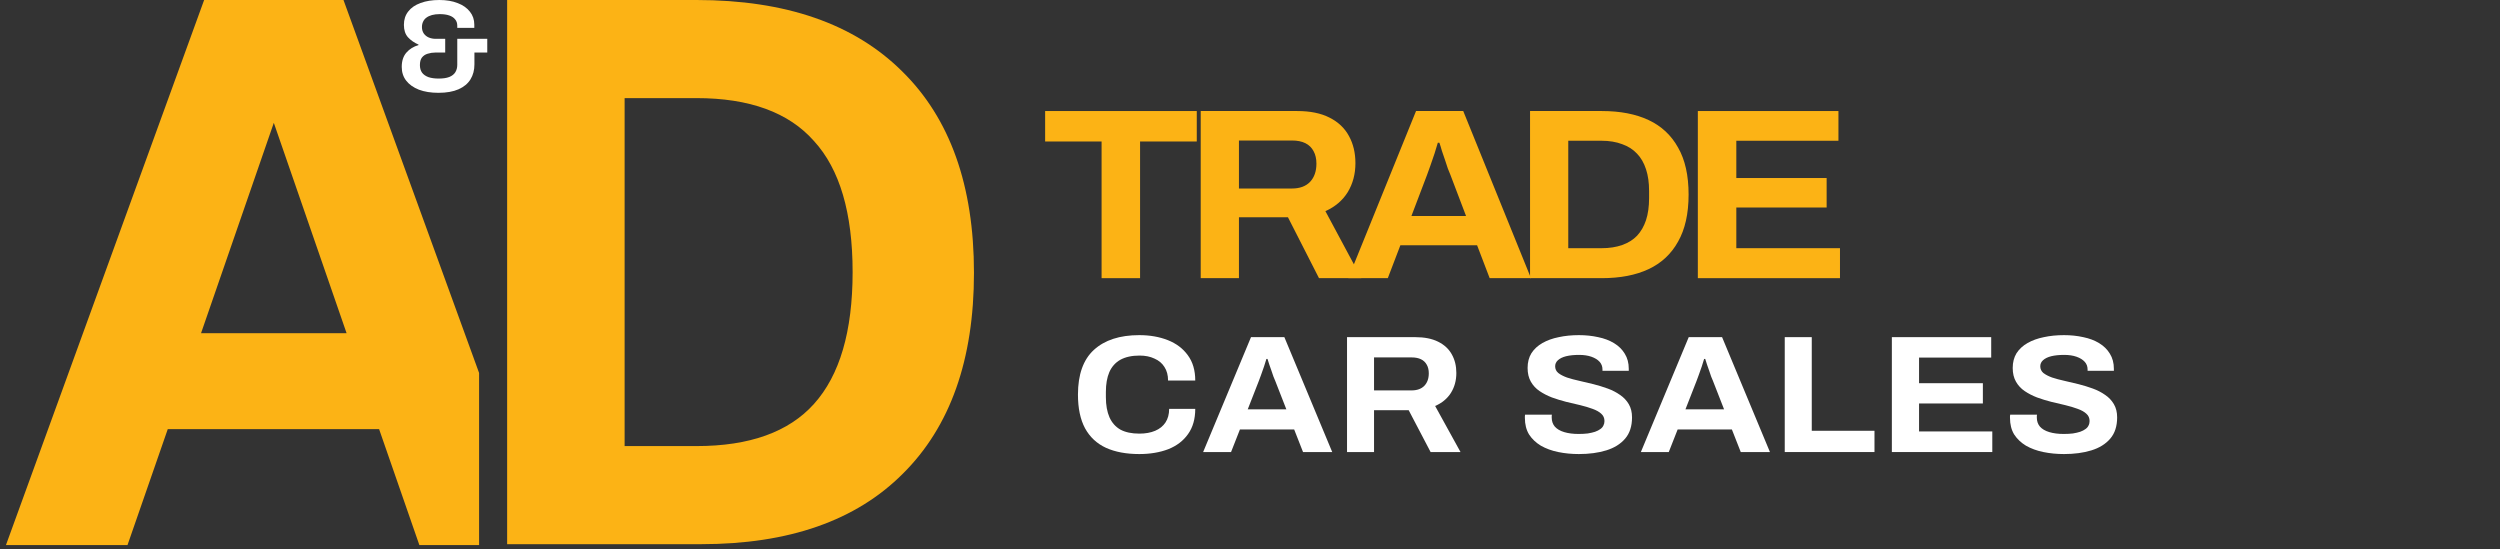 <svg width="296" height="65" viewBox="0 0 296 65" fill="none" xmlns="http://www.w3.org/2000/svg">
<rect x="0" y="0" width="296" height="65" fill="#333333" stroke="none"/>
<path fill-rule="evenodd" clip-rule="evenodd" d="M56.724 64.537V44.156L40.669 0H24.17L0.705 64.537H15.096L19.862 50.812H44.886L49.652 64.537L56.724 64.537ZM23.804 39.449H41.036L32.42 14.543L23.804 39.449ZM60.045 0V64.431H83.014C93.385 64.431 101.347 61.648 106.899 56.083C112.511 50.517 115.318 42.591 115.318 32.306C115.318 21.961 112.481 14.005 106.807 8.44C101.133 2.813 93.019 0 82.465 0H60.045ZM82.465 52.816H73.954V11.616H82.465C88.749 11.616 93.385 13.31 96.375 16.698C99.425 20.025 100.95 25.198 100.95 32.216C100.95 39.234 99.425 44.437 96.375 47.825C93.385 51.152 88.749 52.816 82.465 52.816Z" fill="#FCB315"/>
<path d="M51.914 10.989C51.021 10.989 50.249 10.865 49.597 10.618C48.945 10.36 48.444 10.004 48.093 9.55C47.742 9.096 47.566 8.554 47.566 7.925C47.566 7.213 47.752 6.645 48.123 6.222C48.494 5.799 48.97 5.505 49.552 5.34V5.278C49.05 5.061 48.634 4.772 48.303 4.411C47.982 4.05 47.822 3.56 47.822 2.941C47.822 2.322 47.992 1.795 48.333 1.362C48.674 0.918 49.161 0.583 49.793 0.356C50.425 0.119 51.167 0 52.019 0C52.852 0 53.579 0.124 54.201 0.371C54.823 0.609 55.304 0.949 55.645 1.393C55.986 1.826 56.157 2.332 56.157 2.91V3.297H54.141V3.049C54.141 2.74 54.056 2.487 53.885 2.291C53.725 2.084 53.489 1.93 53.178 1.826C52.877 1.723 52.501 1.672 52.05 1.672C51.718 1.672 51.418 1.708 51.147 1.78C50.886 1.852 50.665 1.955 50.485 2.09C50.314 2.213 50.184 2.373 50.094 2.569C50.003 2.755 49.958 2.967 49.958 3.204C49.958 3.503 50.033 3.761 50.184 3.978C50.334 4.184 50.53 4.339 50.771 4.442C51.021 4.545 51.292 4.597 51.583 4.597H52.712V6.222H51.538C51.227 6.222 50.926 6.269 50.635 6.361C50.354 6.444 50.129 6.594 49.958 6.81C49.798 7.017 49.718 7.316 49.718 7.708C49.718 8.069 49.803 8.368 49.973 8.606C50.144 8.833 50.395 9.008 50.725 9.132C51.056 9.245 51.463 9.302 51.944 9.302C52.456 9.302 52.872 9.24 53.193 9.116C53.524 8.982 53.765 8.791 53.915 8.544C54.066 8.296 54.141 8.007 54.141 7.677V4.597H57.692V6.222H56.172V7.615C56.172 8.296 56.017 8.889 55.706 9.395C55.395 9.901 54.923 10.293 54.291 10.571C53.659 10.85 52.867 10.989 51.914 10.989Z" fill="white"/>
<path d="M130.428 32.934V16.752H123.744V13.146H141.698V16.752H134.984V32.934H130.428Z" fill="#FCB315"/>
<path d="M142.164 32.934V13.146H153.587C155.126 13.146 156.402 13.406 157.414 13.925C158.447 14.444 159.217 15.175 159.723 16.117C160.229 17.04 160.482 18.108 160.482 19.319C160.482 20.607 160.179 21.752 159.571 22.752C158.964 23.732 158.083 24.482 156.928 25.001L161.181 32.934H156.169L152.493 25.723H146.691V32.934H142.164ZM146.691 22.319H152.979C153.89 22.319 154.599 22.059 155.106 21.54C155.612 21.002 155.865 20.28 155.865 19.377C155.865 18.8 155.754 18.309 155.531 17.906C155.308 17.483 154.984 17.165 154.559 16.954C154.133 16.742 153.607 16.636 152.979 16.636H146.691V22.319Z" fill="#FCB315"/>
<path d="M159.638 32.934L167.658 13.146H173.247L181.267 32.934H176.376L174.888 29.04H165.805L164.316 32.934H159.638ZM167.111 25.578H173.582L171.728 20.703C171.647 20.492 171.546 20.242 171.425 19.954C171.323 19.646 171.212 19.309 171.091 18.944C170.969 18.579 170.847 18.223 170.726 17.877C170.625 17.511 170.523 17.184 170.422 16.896H170.24C170.139 17.261 170.007 17.694 169.845 18.194C169.683 18.675 169.521 19.146 169.359 19.607C169.197 20.05 169.065 20.415 168.964 20.703L167.111 25.578Z" fill="#FCB315"/>
<path d="M181.157 32.934V13.146H189.663C191.83 13.146 193.673 13.502 195.191 14.213C196.71 14.925 197.875 16.011 198.685 17.473C199.515 18.915 199.93 20.771 199.93 23.04C199.93 25.29 199.515 27.146 198.685 28.607C197.875 30.069 196.71 31.155 195.191 31.867C193.673 32.578 191.83 32.934 189.663 32.934H181.157ZM185.683 29.386H189.632C190.544 29.386 191.354 29.261 192.063 29.011C192.771 28.761 193.359 28.395 193.824 27.915C194.29 27.415 194.645 26.799 194.888 26.069C195.131 25.319 195.252 24.453 195.252 23.473V22.607C195.252 21.627 195.131 20.771 194.888 20.04C194.645 19.29 194.29 18.675 193.824 18.194C193.359 17.694 192.771 17.319 192.063 17.069C191.354 16.8 190.544 16.665 189.632 16.665H185.683V29.386Z" fill="#FCB315"/>
<path d="M201.024 32.934V13.146H217.671V16.665H205.58V21.078H216.274V24.569H205.58V29.386H217.853V32.934H201.024Z" fill="#FCB315"/>
<path d="M134.885 53.76C133.354 53.76 132.045 53.515 130.957 53.026C129.869 52.524 129.039 51.751 128.467 50.706C127.909 49.662 127.63 48.333 127.63 46.72C127.63 44.34 128.26 42.575 129.519 41.425C130.792 40.262 132.581 39.68 134.885 39.68C136.145 39.68 137.275 39.878 138.277 40.275C139.279 40.672 140.066 41.267 140.638 42.06C141.225 42.853 141.518 43.851 141.518 45.054H138.298C138.298 44.42 138.155 43.884 137.869 43.448C137.597 43.012 137.204 42.681 136.688 42.456C136.188 42.218 135.601 42.099 134.928 42.099C134.012 42.099 133.254 42.265 132.653 42.595C132.066 42.926 131.63 43.415 131.343 44.063C131.072 44.697 130.936 45.477 130.936 46.403V47.017C130.936 47.969 131.079 48.769 131.365 49.417C131.651 50.052 132.08 50.534 132.653 50.865C133.24 51.182 133.991 51.341 134.907 51.341C135.622 51.341 136.245 51.228 136.774 51.004C137.304 50.779 137.712 50.448 137.998 50.012C138.284 49.576 138.427 49.04 138.427 48.406H141.518C141.518 49.609 141.232 50.607 140.66 51.4C140.101 52.193 139.322 52.788 138.32 53.185C137.318 53.568 136.173 53.76 134.885 53.76Z" fill="white"/>
<path d="M142.452 53.522L148.119 39.918H152.068L157.735 53.522H154.279L153.228 50.845H146.809L145.757 53.522H142.452ZM147.732 48.465H152.304L150.995 45.114C150.938 44.968 150.866 44.796 150.78 44.598C150.709 44.386 150.63 44.155 150.544 43.904C150.458 43.653 150.373 43.408 150.287 43.17C150.215 42.919 150.144 42.694 150.072 42.496H149.943C149.872 42.747 149.779 43.045 149.664 43.388C149.55 43.719 149.435 44.043 149.321 44.36C149.206 44.664 149.113 44.915 149.042 45.114L147.732 48.465Z" fill="white"/>
<path d="M159.488 53.522V39.918H167.559C168.646 39.918 169.548 40.096 170.263 40.453C170.993 40.81 171.537 41.313 171.895 41.961C172.253 42.595 172.431 43.329 172.431 44.162C172.431 45.048 172.217 45.834 171.787 46.522C171.358 47.196 170.736 47.712 169.92 48.069L172.925 53.522H169.383L166.786 48.564H162.686V53.522H159.488ZM162.686 46.224H167.129C167.773 46.224 168.274 46.046 168.632 45.689C168.99 45.319 169.169 44.823 169.169 44.202C169.169 43.805 169.09 43.468 168.932 43.19C168.775 42.899 168.546 42.681 168.246 42.536C167.945 42.39 167.573 42.318 167.129 42.318H162.686V46.224Z" fill="white"/>
<path d="M186.943 53.76C186.084 53.76 185.268 53.681 184.496 53.522C183.723 53.363 183.036 53.112 182.435 52.768C181.848 52.411 181.383 51.969 181.04 51.44C180.711 50.898 180.546 50.243 180.546 49.477C180.546 49.41 180.546 49.344 180.546 49.278C180.546 49.199 180.553 49.139 180.567 49.1H183.744C183.73 49.139 183.723 49.192 183.723 49.258C183.723 49.325 183.723 49.384 183.723 49.437C183.723 49.86 183.845 50.217 184.088 50.508C184.345 50.799 184.717 51.017 185.204 51.162C185.691 51.308 186.256 51.38 186.9 51.38C187.315 51.38 187.68 51.36 187.995 51.321C188.324 51.268 188.61 51.202 188.853 51.123C189.111 51.03 189.318 50.924 189.476 50.805C189.647 50.686 189.769 50.547 189.841 50.389C189.926 50.23 189.969 50.052 189.969 49.853C189.969 49.496 189.841 49.206 189.583 48.981C189.34 48.756 188.996 48.564 188.553 48.406C188.123 48.247 187.637 48.102 187.093 47.969C186.549 47.837 185.991 47.705 185.419 47.573C184.846 47.427 184.288 47.255 183.744 47.057C183.201 46.846 182.714 46.594 182.285 46.303C181.855 46.013 181.512 45.642 181.254 45.193C180.997 44.743 180.868 44.202 180.868 43.567C180.868 42.893 181.018 42.311 181.319 41.822C181.634 41.333 182.07 40.929 182.628 40.612C183.186 40.295 183.83 40.063 184.56 39.918C185.29 39.759 186.084 39.68 186.943 39.68C187.744 39.68 188.503 39.759 189.218 39.918C189.934 40.063 190.563 40.301 191.107 40.632C191.651 40.962 192.073 41.379 192.374 41.881C192.688 42.384 192.846 42.978 192.846 43.666V43.904H189.733V43.745C189.733 43.388 189.619 43.084 189.39 42.833C189.161 42.582 188.839 42.384 188.424 42.238C188.009 42.093 187.522 42.02 186.964 42.02C186.363 42.02 185.848 42.073 185.419 42.179C185.004 42.285 184.682 42.443 184.453 42.655C184.238 42.853 184.131 43.091 184.131 43.369C184.131 43.686 184.252 43.95 184.496 44.162C184.753 44.36 185.097 44.539 185.526 44.697C185.97 44.843 186.463 44.975 187.007 45.094C187.551 45.213 188.109 45.345 188.681 45.49C189.254 45.636 189.812 45.808 190.356 46.006C190.9 46.204 191.386 46.456 191.815 46.76C192.245 47.05 192.588 47.414 192.846 47.85C193.103 48.287 193.232 48.809 193.232 49.417C193.232 50.461 192.96 51.301 192.416 51.935C191.873 52.57 191.129 53.033 190.184 53.324C189.24 53.615 188.159 53.76 186.943 53.76Z" fill="white"/>
<path d="M194.278 53.522L199.945 39.918H203.894L209.561 53.522H206.105L205.054 50.845H198.635L197.583 53.522H194.278ZM199.558 48.465H204.13L202.821 45.114C202.764 44.968 202.692 44.796 202.606 44.598C202.535 44.386 202.456 44.155 202.37 43.904C202.284 43.653 202.199 43.408 202.113 43.17C202.041 42.919 201.97 42.694 201.898 42.496H201.769C201.698 42.747 201.605 43.045 201.49 43.388C201.376 43.719 201.261 44.043 201.147 44.36C201.032 44.664 200.939 44.915 200.868 45.114L199.558 48.465Z" fill="white"/>
<path d="M211.314 53.522V39.918H214.512V51.004H221.939V53.522H211.314Z" fill="white"/>
<path d="M223.996 53.522V39.918H235.759V42.337H227.216V45.371H234.772V47.771H227.216V51.083H235.888V53.522H223.996Z" fill="white"/>
<path d="M244.38 53.76C243.521 53.76 242.706 53.681 241.933 53.522C241.16 53.363 240.473 53.112 239.872 52.768C239.286 52.411 238.82 51.969 238.477 51.44C238.148 50.898 237.983 50.243 237.983 49.477C237.983 49.41 237.983 49.344 237.983 49.278C237.983 49.199 237.991 49.139 238.005 49.1H241.182C241.167 49.139 241.16 49.192 241.16 49.258C241.16 49.325 241.16 49.384 241.16 49.437C241.16 49.86 241.282 50.217 241.525 50.508C241.783 50.799 242.155 51.017 242.641 51.162C243.128 51.308 243.693 51.38 244.337 51.38C244.752 51.38 245.117 51.36 245.432 51.321C245.761 51.268 246.047 51.202 246.291 51.123C246.548 51.03 246.756 50.924 246.913 50.805C247.085 50.686 247.206 50.547 247.278 50.389C247.364 50.23 247.407 50.052 247.407 49.853C247.407 49.496 247.278 49.206 247.02 48.981C246.777 48.756 246.434 48.564 245.99 48.406C245.561 48.247 245.074 48.102 244.53 47.969C243.987 47.837 243.428 47.705 242.856 47.573C242.284 47.427 241.726 47.255 241.182 47.057C240.638 46.846 240.151 46.594 239.722 46.303C239.293 46.013 238.949 45.642 238.692 45.193C238.434 44.743 238.305 44.202 238.305 43.567C238.305 42.893 238.456 42.311 238.756 41.822C239.071 41.333 239.507 40.929 240.066 40.612C240.624 40.295 241.268 40.063 241.997 39.918C242.727 39.759 243.521 39.68 244.38 39.68C245.181 39.68 245.94 39.759 246.655 39.918C247.371 40.063 248.001 40.301 248.544 40.632C249.088 40.962 249.51 41.379 249.811 41.881C250.126 42.384 250.283 42.978 250.283 43.666V43.904H247.171V43.745C247.171 43.388 247.056 43.084 246.827 42.833C246.598 42.582 246.276 42.384 245.861 42.238C245.446 42.093 244.96 42.02 244.402 42.02C243.801 42.02 243.285 42.073 242.856 42.179C242.441 42.285 242.119 42.443 241.89 42.655C241.675 42.853 241.568 43.091 241.568 43.369C241.568 43.686 241.69 43.95 241.933 44.162C242.191 44.36 242.534 44.539 242.963 44.697C243.407 44.843 243.901 44.975 244.444 45.094C244.988 45.213 245.546 45.345 246.119 45.49C246.691 45.636 247.249 45.808 247.793 46.006C248.337 46.204 248.823 46.456 249.253 46.76C249.682 47.05 250.026 47.414 250.283 47.85C250.541 48.287 250.67 48.809 250.67 49.417C250.67 50.461 250.398 51.301 249.854 51.935C249.31 52.57 248.566 53.033 247.621 53.324C246.677 53.615 245.597 53.76 244.38 53.76Z" fill="white"/>
</svg>

